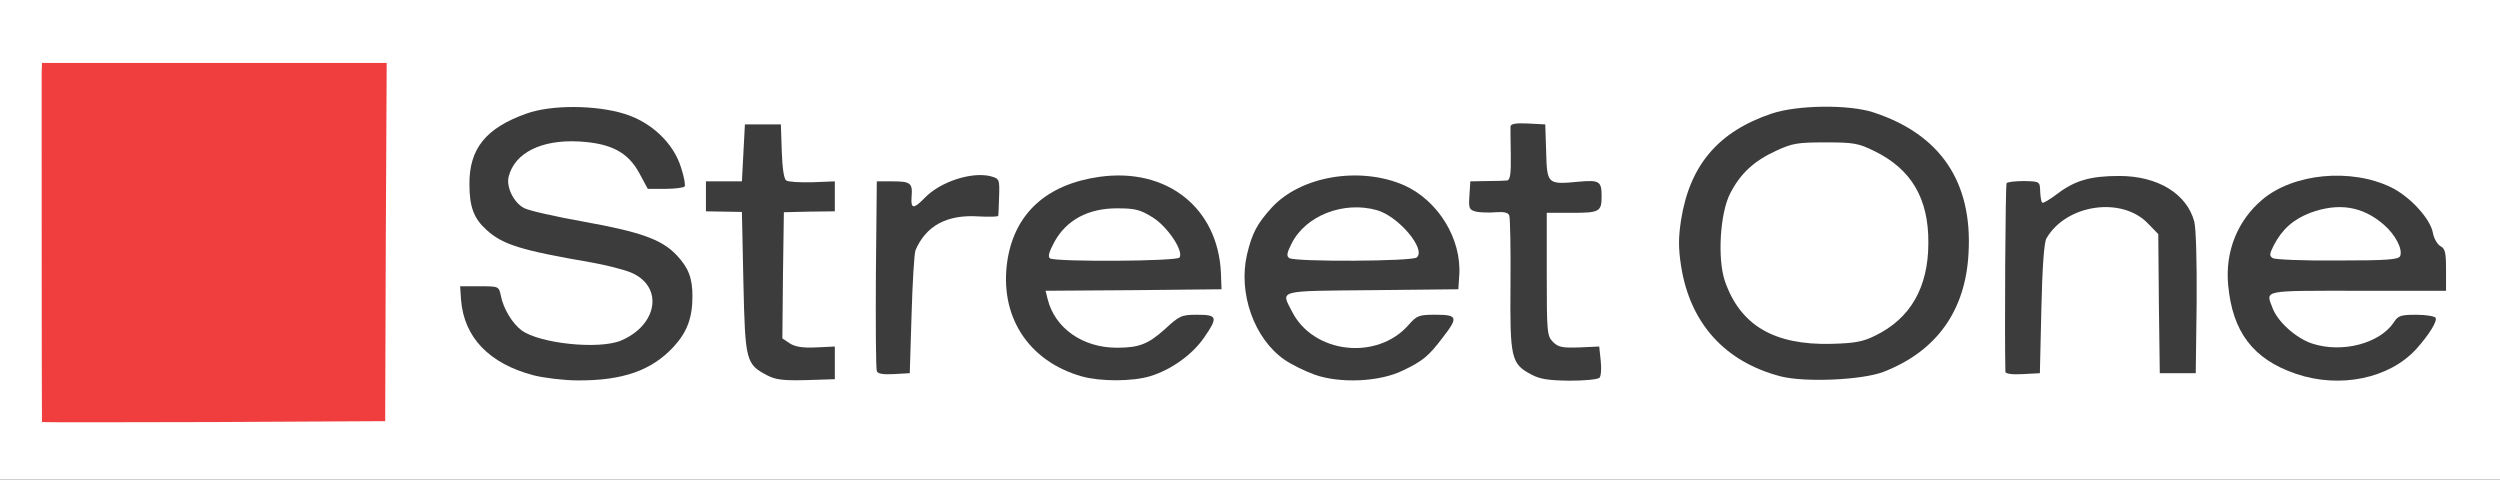 <?xml version="1.0" encoding="utf-8"?>
<!DOCTYPE svg PUBLIC "-//W3C//DTD SVG 1.0//EN" "http://www.w3.org/TR/2001/REC-SVG-20010904/DTD/svg10.dtd">
<svg version="1.0" xmlns="http://www.w3.org/2000/svg" width="417px" height="80px" viewBox="0 0 417 80" preserveAspectRatio="xMidYMid meet">
 <rect x="0" y="0" width="417" height="80" fill="#333333" stroke="none"/>
 <g fill="#ffffff">
  <path d="M0 40 l0 -40 208.50 0 208.50 0 0 40 0 40 -208.50 0 -208.50 0 0 -40z m62.80 0.40 l0.10 -28.40 -27.20 0 -27.20 0 0 28.50 0 28.50 27.15 -0.10 27.10 -0.15 0.05 -28.35z m38.80 21.05 c7.65 -1.65 13.20 -7.75 12.15 -13.30 -0.45 -2.35 -3.50 -5.60 -6.60 -6.95 -1.40 -0.65 -6.40 -1.85 -11.15 -2.70 -4.75 -0.85 -9.25 -1.85 -10.10 -2.30 -2 -1.05 -3.10 -3.75 -2.75 -6.85 0.40 -3.35 1.80 -5.10 5.25 -6.35 2.40 -0.95 3.65 -1.05 8.10 -0.90 6.90 0.20 9.55 1.40 11.65 5.30 1.10 2.05 1.70 2.60 2.65 2.60 1.40 0 1.50 -0.50 0.40 -2.80 -4.60 -9.70 -24.45 -10.35 -29.95 -0.95 -2.20 3.70 -1.65 7.85 1.35 10.55 2.70 2.50 5.80 3.45 17.40 5.45 8.25 1.40 10.50 3.10 10.50 7.90 0 3.10 -0.80 5.10 -2.65 6.45 -2.80 2.05 -4.20 2.40 -10 2.40 -6 0 -10.20 -0.85 -12.35 -2.40 -1.55 -1.15 -3.50 -4.45 -3.50 -5.95 0 -1 -0.25 -1.15 -1.75 -1.15 -0.95 0 -1.75 0.25 -1.75 0.50 0 1 1.55 4.20 2.80 5.85 3.50 4.60 12.85 7.15 20.30 5.60z m36.30 -0.80 c0.15 -1.10 0 -1.15 -3.30 -1.15 -5.85 0 -5.65 0.50 -5.50 -13.75 l0.15 -12 4.25 0 c3.60 0 4.25 -0.10 4.40 -0.85 0.15 -0.80 -0.30 -0.90 -3.75 -0.90 -2.15 0 -4.15 -0.20 -4.50 -0.40 -0.40 -0.25 -0.65 -2.05 -0.75 -4.85 l-0.15 -4.50 -1.50 0 -1.50 0 -0.25 4.75 -0.25 4.75 -3.15 0.15 c-2.65 0.15 -3.15 0.30 -3 1 0.15 0.70 0.75 0.85 3.15 0.85 l3 0 0.25 11.85 c0.25 10.95 0.35 11.95 1.30 13.25 1.65 2.25 4 3.20 7.70 3.05 2.95 -0.15 3.25 -0.25 3.40 -1.25z m54.80 -0.30 c3.20 -1.50 8 -6 6.60 -6.25 -0.45 -0.10 -2 0.90 -3.55 2.30 -1.50 1.40 -3.35 2.60 -4.30 2.80 -2.45 0.50 -8.30 0.35 -10.65 -0.25 -4.30 -1.10 -7.80 -5.50 -7.80 -9.85 l0 -2.10 14.50 0 14.50 0 0 -1.40 c0 -0.75 -0.45 -2.80 -1.05 -4.50 -1.20 -3.65 -3.75 -6.45 -7.55 -8.45 -2.30 -1.20 -3.20 -1.40 -7.15 -1.40 -3.90 0 -4.90 0.20 -7.50 1.40 -3.65 1.70 -5.90 3.80 -7.65 7.10 -1.85 3.50 -1.90 9.35 -0.15 12.90 3.80 7.80 13.85 11.30 21.75 7.70z m39.95 -0.10 c2.45 -1.15 6.85 -4.90 6.85 -5.85 0 -0.95 -1.65 -0.25 -3.05 1.30 -2.45 2.80 -5.10 3.80 -10 3.80 -5.15 0 -7.15 -0.55 -9.60 -2.55 -2.45 -2 -3.85 -4.80 -3.85 -7.70 l0 -2.25 14.25 0 c16.10 0 15.35 0.20 14.25 -3.90 -1.40 -5.30 -4.95 -9.25 -9.95 -11.15 -3.75 -1.40 -9.10 -1.15 -13.05 0.65 -6.30 2.85 -10.35 10.15 -8.95 16.10 1.50 6.35 4.85 10 11.30 12.30 3.75 1.30 8 1.05 11.80 -0.75z m32.75 0.40 c0.15 -1.10 0 -1.15 -3.35 -1.15 -5.70 0 -5.55 0.35 -5.55 -13.75 l0 -11.70 4.35 -0.15 c3.70 -0.15 4.40 -0.30 4.55 -1 0.15 -0.80 -0.30 -0.90 -3.75 -0.90 -2.15 0 -4.15 -0.20 -4.50 -0.40 -0.40 -0.25 -0.65 -2.05 -0.75 -4.85 -0.15 -4.50 -0.15 -4.50 -1.50 -4.65 l-1.40 -0.15 0 4.70 c0 5.40 0.05 5.35 -4.30 5.35 -1.95 0 -2.70 0.20 -2.70 0.70 0 1 1.20 1.30 3.80 0.95 1.70 -0.20 2.40 -0.10 2.75 0.40 0.25 0.40 0.45 5.70 0.45 11.85 0 12.55 0.20 13.35 3.40 15.10 1.40 0.75 2.65 0.95 5.10 0.85 2.95 -0.10 3.25 -0.20 3.40 -1.20z m47.20 -0.15 c10.45 -3.90 16.30 -14.35 13.70 -24.50 -1.20 -4.60 -2.70 -7.40 -5.45 -10.15 -7.60 -7.45 -19.95 -8.55 -29.75 -2.70 -6.75 4.05 -10.60 13.20 -8.90 21.15 1.80 8.85 7.45 14.70 16.40 17 3.70 0.95 10.40 0.55 14 -0.80z m81.70 0.65 c3.25 -1.10 5.65 -2.60 7.70 -4.95 1.50 -1.70 1.60 -1.95 0.75 -2.15 -0.60 -0.10 -1.30 0.35 -1.90 1.20 -0.55 0.70 -1.90 1.90 -3.05 2.65 -1.75 1.10 -2.75 1.35 -6.60 1.50 -5.70 0.25 -8.75 -0.60 -11.35 -3.30 -2.15 -2.20 -2.85 -3.90 -2.85 -6.90 l0 -2.20 14.75 0 14.75 0 0 -2 c0 -1.40 -0.25 -2.10 -0.95 -2.45 -0.50 -0.30 -1.10 -1.35 -1.30 -2.35 -0.50 -2.70 -4.70 -6.75 -8.50 -8.15 -2.45 -0.95 -3.70 -1.10 -6.75 -0.95 -7.75 0.45 -13.35 4.75 -15.30 11.80 -0.80 2.85 -0.80 3.30 0 6.45 1.40 5.85 5.10 9.75 10.95 11.60 3.85 1.25 6.45 1.30 9.65 0.20z m-243.75 -10.15 c0.25 -10.20 0.35 -10.75 2.30 -13.35 l1.20 -1.65 -1.75 0 c-1.75 0 -1.80 -0.05 -1.80 -2 0 -1.90 -0.10 -2 -1.50 -2 l-1.50 0 0 14.15 c0 7.80 0.15 14.35 0.35 14.55 0.20 0.20 0.80 0.30 1.40 0.20 0.95 -0.15 1 -0.55 1.30 -9.90z m188.45 -1 c0.25 -10.85 0.35 -11.35 2.15 -13.35 l1 -1.15 -1.50 0 c-1.55 0 -2.15 -0.70 -2.15 -2.55 0 -0.70 -0.35 -0.95 -1.25 -0.95 l-1.25 0 0 14.55 0 14.50 1.40 -0.15 1.35 -0.15 0.25 -10.75z m25.90 0.60 c0.05 -6.05 -0.10 -10.95 -0.40 -12.15 -0.75 -2.70 -3 -5.10 -6.10 -6.45 -3.45 -1.45 -8.70 -1.25 -11.80 0.50 -2.30 1.30 -2.50 1.80 -0.40 1 1.80 -0.65 7.55 -0.65 10.05 0.05 1.10 0.30 2.70 1.30 3.60 2.30 l1.65 1.70 0 11.40 c0 6.25 0.15 11.55 0.35 11.75 0.20 0.20 0.95 0.30 1.65 0.20 l1.25 -0.15 0.15 -10.15z m-203.40 -16.10 l3.50 0 0 -1.75 c0 -1.65 -0.10 -1.75 -1.75 -1.75 -2.25 0 -5.70 1.60 -7.55 3.55 l-1.45 1.50 1.85 -0.80 c1.10 -0.45 3.35 -0.75 5.40 -0.75z"/>
  <path d="M173.65 44.65 c-1.05 -0.40 -0.70 -3.25 0.75 -5.85 1 -1.85 2.05 -2.85 4.10 -4 2.55 -1.45 3.10 -1.55 7.75 -1.55 4.55 0 5.20 0.10 7.35 1.35 3.05 1.85 4.60 4.40 4.65 7.65 l0 2.50 -12 0.10 c-6.60 0.05 -12.30 -0.05 -12.60 -0.20z"/>
  <path d="M213.65 44.65 c-0.95 -0.35 -0.75 -3.45 0.35 -5.65 1.95 -3.80 6.45 -6 12.20 -6 4.05 0 6.45 0.75 8.60 2.60 3.05 2.70 4.65 7.25 3.10 8.80 -0.45 0.45 -3.80 0.60 -12.10 0.55 -6.35 0 -11.85 -0.15 -12.15 -0.30z"/>
  <path d="M296.55 58.20 c-5.05 -1.40 -8.60 -4.80 -10.35 -9.85 -0.60 -1.85 -0.75 -3.80 -0.60 -8.75 0.15 -5.70 0.30 -6.60 1.50 -8.85 1.75 -3.30 4 -5.40 7.65 -7.10 2.80 -1.30 3.40 -1.40 9.75 -1.40 6.40 0 6.90 0.05 9.65 1.45 3.70 1.80 6.55 4.75 7.95 8.30 1.60 4.05 1.60 12.95 -0.10 17.20 -1.35 3.50 -4.25 6.60 -7.75 8.30 -2.20 1.10 -3.25 1.25 -8.75 1.35 -4.35 0.10 -7.05 -0.10 -8.95 -0.65z"/>
  <path d="M377.65 44.65 c-0.90 -0.35 -0.80 -3.40 0.15 -5.30 2.15 -4.25 6.25 -6.35 12.45 -6.35 4.45 0 7.40 1.15 9.75 3.80 1.70 2 2.15 3.25 1.90 6 l-0.15 1.95 -11.75 0.10 c-6.45 0.05 -12.05 -0.05 -12.35 -0.20z"/>
 </g>
 <g fill="#3c3c3d">
  <path d="M89 62.60 c-7.40 -1.95 -11.60 -6.30 -12.10 -12.60 l-0.15 -2.25 3.25 0 c3.20 0 3.20 0 3.55 1.60 0.40 2.10 1.90 4.60 3.45 5.75 3 2.20 12.90 3.25 16.60 1.70 6.10 -2.60 7.10 -8.95 1.75 -11.30 -1.15 -0.50 -4.25 -1.30 -6.85 -1.75 -11.60 -2 -14.70 -2.95 -17.40 -5.45 -2.05 -1.85 -2.80 -3.80 -2.80 -7.55 -0.05 -5.95 2.75 -9.40 9.50 -11.80 4.15 -1.50 11.60 -1.45 16.40 0.05 4.50 1.40 8.15 4.90 9.40 8.95 0.50 1.50 0.75 2.90 0.60 3.15 -0.15 0.20 -1.60 0.40 -3.20 0.40 l-2.95 0 -1.40 -2.60 c-1.90 -3.50 -4.70 -5 -10.05 -5.30 -6.30 -0.35 -10.75 1.90 -11.75 5.85 -0.45 1.75 0.85 4.35 2.55 5.25 0.85 0.45 5.35 1.45 10.10 2.30 9.40 1.70 12.90 2.95 15.35 5.55 2 2.10 2.65 3.85 2.65 6.85 0 3.65 -0.90 6 -3.15 8.45 -3.65 3.95 -8.50 5.65 -16 5.60 -2.25 0 -5.55 -0.40 -7.35 -0.85z"/>
  <path d="M128.05 62.65 c-3.65 -1.90 -3.75 -2.35 -4.05 -15.50 l-0.25 -11.80 -3 -0.05 -3 -0.05 0 -2.50 0 -2.50 3 0 3 0 0.25 -4.75 0.25 -4.75 3 0 3 0 0.15 4.50 c0.10 2.80 0.35 4.60 0.75 4.85 0.35 0.25 2.30 0.35 4.35 0.30 l3.75 -0.15 0 2.50 0 2.50 -4.25 0.05 -4.25 0.10 -0.15 10.50 -0.10 10.55 1.20 0.80 c0.90 0.60 2.15 0.80 4.40 0.70 l3.15 -0.15 0 2.75 0 2.70 -4.75 0.15 c-3.75 0.10 -5.10 -0.05 -6.45 -0.75z"/>
  <path d="M180.50 62.80 c-9.05 -2.55 -13.90 -10.15 -12.45 -19.45 1.25 -7.80 6.55 -12.60 15.30 -13.85 11.25 -1.60 19.80 5.15 20.30 16 l0.10 2.75 -14.70 0.15 -14.65 0.10 0.35 1.40 c1.20 4.85 5.85 8.10 11.55 8.10 3.70 0 5.20 -0.60 7.95 -3.05 2.50 -2.30 2.80 -2.45 5.45 -2.45 3.35 0 3.50 0.40 1.15 3.80 -2 2.90 -5.55 5.40 -9 6.45 -3 0.90 -8.20 0.90 -11.35 0.05z m16.25 -19.85 c0.70 -1.10 -2 -5.15 -4.50 -6.70 -2.10 -1.30 -2.90 -1.50 -5.95 -1.50 -4.80 0 -8.40 1.95 -10.40 5.55 -0.95 1.75 -1.15 2.55 -0.75 2.80 0.95 0.60 21.25 0.50 21.60 -0.15z"/>
  <path d="M219.30 62.50 c-1.65 -0.60 -3.90 -1.70 -5.05 -2.50 -5.05 -3.50 -7.75 -11.10 -6.25 -17.55 0.85 -3.55 1.65 -5.10 4.15 -7.85 4.85 -5.25 14.70 -6.90 22.05 -3.70 5.70 2.55 9.65 9 9.20 15.10 l-0.15 2.25 -14.35 0.15 c-16.05 0.15 -15.25 -0.05 -13.40 3.55 3.55 7.05 14.20 8.25 19.45 2.25 1.40 -1.60 1.75 -1.70 4.55 -1.70 3.65 0 3.75 0.45 1.15 3.80 -2.35 3.10 -3.30 3.90 -6.65 5.50 -3.85 1.90 -10.45 2.20 -14.70 0.70z m17 -19.55 c1.65 -1.35 -3.05 -6.90 -6.65 -7.90 -5.55 -1.55 -11.85 0.90 -14.20 5.55 -0.80 1.60 -0.90 2.10 -0.40 2.45 1.05 0.65 20.45 0.55 21.25 -0.10z"/>
  <path d="M255.40 62.45 c-3.35 -1.75 -3.55 -2.75 -3.45 -14.95 0.05 -5.95 -0.05 -11.10 -0.20 -11.55 -0.20 -0.50 -0.85 -0.65 -2.25 -0.55 -1.10 0.10 -2.60 0.05 -3.30 -0.10 -1.15 -0.30 -1.25 -0.55 -1.10 -2.70 l0.15 -2.35 2.75 -0.05 c1.50 0 3.05 -0.05 3.40 -0.10 0.50 -0.10 0.65 -1.15 0.60 -4.25 -0.05 -2.25 -0.05 -4.40 -0.05 -4.75 0.05 -0.45 0.85 -0.60 2.95 -0.50 l2.85 0.15 0.15 4.60 c0.15 5.40 0.20 5.45 5.50 4.95 3.40 -0.30 3.75 -0.05 3.75 2.45 0 2.55 -0.35 2.75 -4.95 2.75 l-4.20 0 0 10.25 c0 9.70 0.05 10.30 1.05 11.30 0.85 0.85 1.55 1 4.35 0.90 l3.35 -0.15 0.25 2.35 c0.15 1.30 0.05 2.60 -0.20 2.85 -0.30 0.30 -2.55 0.50 -5 0.50 -3.55 -0.05 -4.95 -0.25 -6.40 -1.05z"/>
  <path d="M297.10 62.80 c-9.35 -2.40 -15.20 -8.85 -16.70 -18.45 -0.45 -2.95 -0.45 -4.70 0 -7.65 1.45 -9.15 6.20 -14.75 15.10 -17.75 4.30 -1.45 12.90 -1.55 17 -0.20 11.15 3.65 16.55 11.60 15.85 23.50 -0.50 9.65 -5.40 16.40 -14.25 19.80 -3.60 1.35 -12.95 1.75 -17 0.75z m15.65 -6.80 c5.90 -2.85 8.90 -8.05 8.90 -15.50 0.05 -7.40 -2.85 -12.30 -9 -15.30 -2.65 -1.30 -3.40 -1.45 -8.15 -1.45 -4.70 0 -5.55 0.15 -8.25 1.40 -3.70 1.70 -5.95 3.80 -7.65 7.10 -1.70 3.30 -2.15 10.85 -0.90 14.60 2.55 7.40 8.20 10.75 17.80 10.50 3.85 -0.10 5.25 -0.35 7.25 -1.35z"/>
  <path d="M382.95 62.35 c-7.15 -2.45 -10.60 -7 -11.30 -14.90 -0.50 -5.55 1.60 -10.70 5.70 -14.15 5.20 -4.40 14.80 -5.30 21.50 -2.05 3.15 1.55 6.50 5.20 6.95 7.55 0.15 0.95 0.75 1.95 1.25 2.25 0.80 0.40 0.95 1.05 0.95 3.95 l0 3.50 -14.75 0 c-16.05 0 -15.35 -0.15 -14.20 2.85 0.85 2.30 3.90 5.05 6.60 5.95 5 1.65 11.30 0 13.65 -3.55 0.70 -1.10 1.15 -1.25 3.75 -1.25 1.60 0 3.05 0.25 3.20 0.50 0.35 0.55 -1.10 2.85 -3.20 5.20 -4.50 4.95 -12.75 6.65 -20.10 4.15z m17.40 -19.65 c0.45 -1.15 -0.80 -3.55 -2.70 -5.20 -3.55 -3.10 -7.55 -3.75 -12.30 -2 -2.85 1.10 -4.70 2.75 -6.10 5.45 -0.70 1.40 -0.75 1.75 -0.15 2.10 0.35 0.25 5.20 0.45 10.80 0.40 8.35 0 10.20 -0.15 10.45 -0.75z"/>
  <path d="M146.25 61.90 c-0.15 -0.35 -0.20 -7.65 -0.15 -16.15 l0.15 -15.50 2.65 0 c3 0 3.35 0.30 3.15 2.60 -0.15 2.05 0.35 2.05 2.20 0.15 2.60 -2.70 7.85 -4.40 11 -3.60 1.45 0.40 1.50 0.50 1.40 3.40 -0.05 1.60 -0.10 3.05 -0.15 3.20 0 0.15 -1.45 0.20 -3.25 0.10 -5.30 -0.35 -8.80 1.55 -10.55 5.65 -0.20 0.55 -0.50 5.40 -0.65 10.75 l-0.30 9.75 -2.65 0.15 c-1.80 0.10 -2.70 -0.05 -2.85 -0.50z"/>
  <path d="M334.50 62 c-0.15 -6.30 0 -31.15 0.20 -31.45 0.15 -0.20 1.45 -0.35 2.90 -0.35 2.65 0.05 2.65 0.10 2.70 1.70 0.05 0.90 0.15 1.75 0.35 1.90 0.15 0.15 1.30 -0.55 2.55 -1.50 2.90 -2.20 5.50 -2.95 10.30 -2.95 6.40 0 11.25 2.95 12.50 7.60 0.30 1.20 0.45 6.55 0.40 13.65 l-0.15 11.65 -3 0 -3 0 -0.15 -11.60 -0.10 -11.60 -1.65 -1.70 c-4.35 -4.65 -13.70 -3.30 -17 2.40 -0.40 0.65 -0.70 4.90 -0.85 11.75 l-0.25 10.75 -2.85 0.15 c-1.80 0.10 -2.90 -0.05 -2.90 -0.40z"/>
 </g>
 <g fill="#f03e3e">
  <path d="M7 70.40 c-0.05 -0.50 -0.05 -57 -0.05 -58.25 l0.05 -1.65 28.75 0 28.75 0 -0.15 29.90 -0.10 29.85 -28.60 0.15 c-15.75 0.05 -28.65 0.05 -28.65 0z"/>
 </g>
</svg>